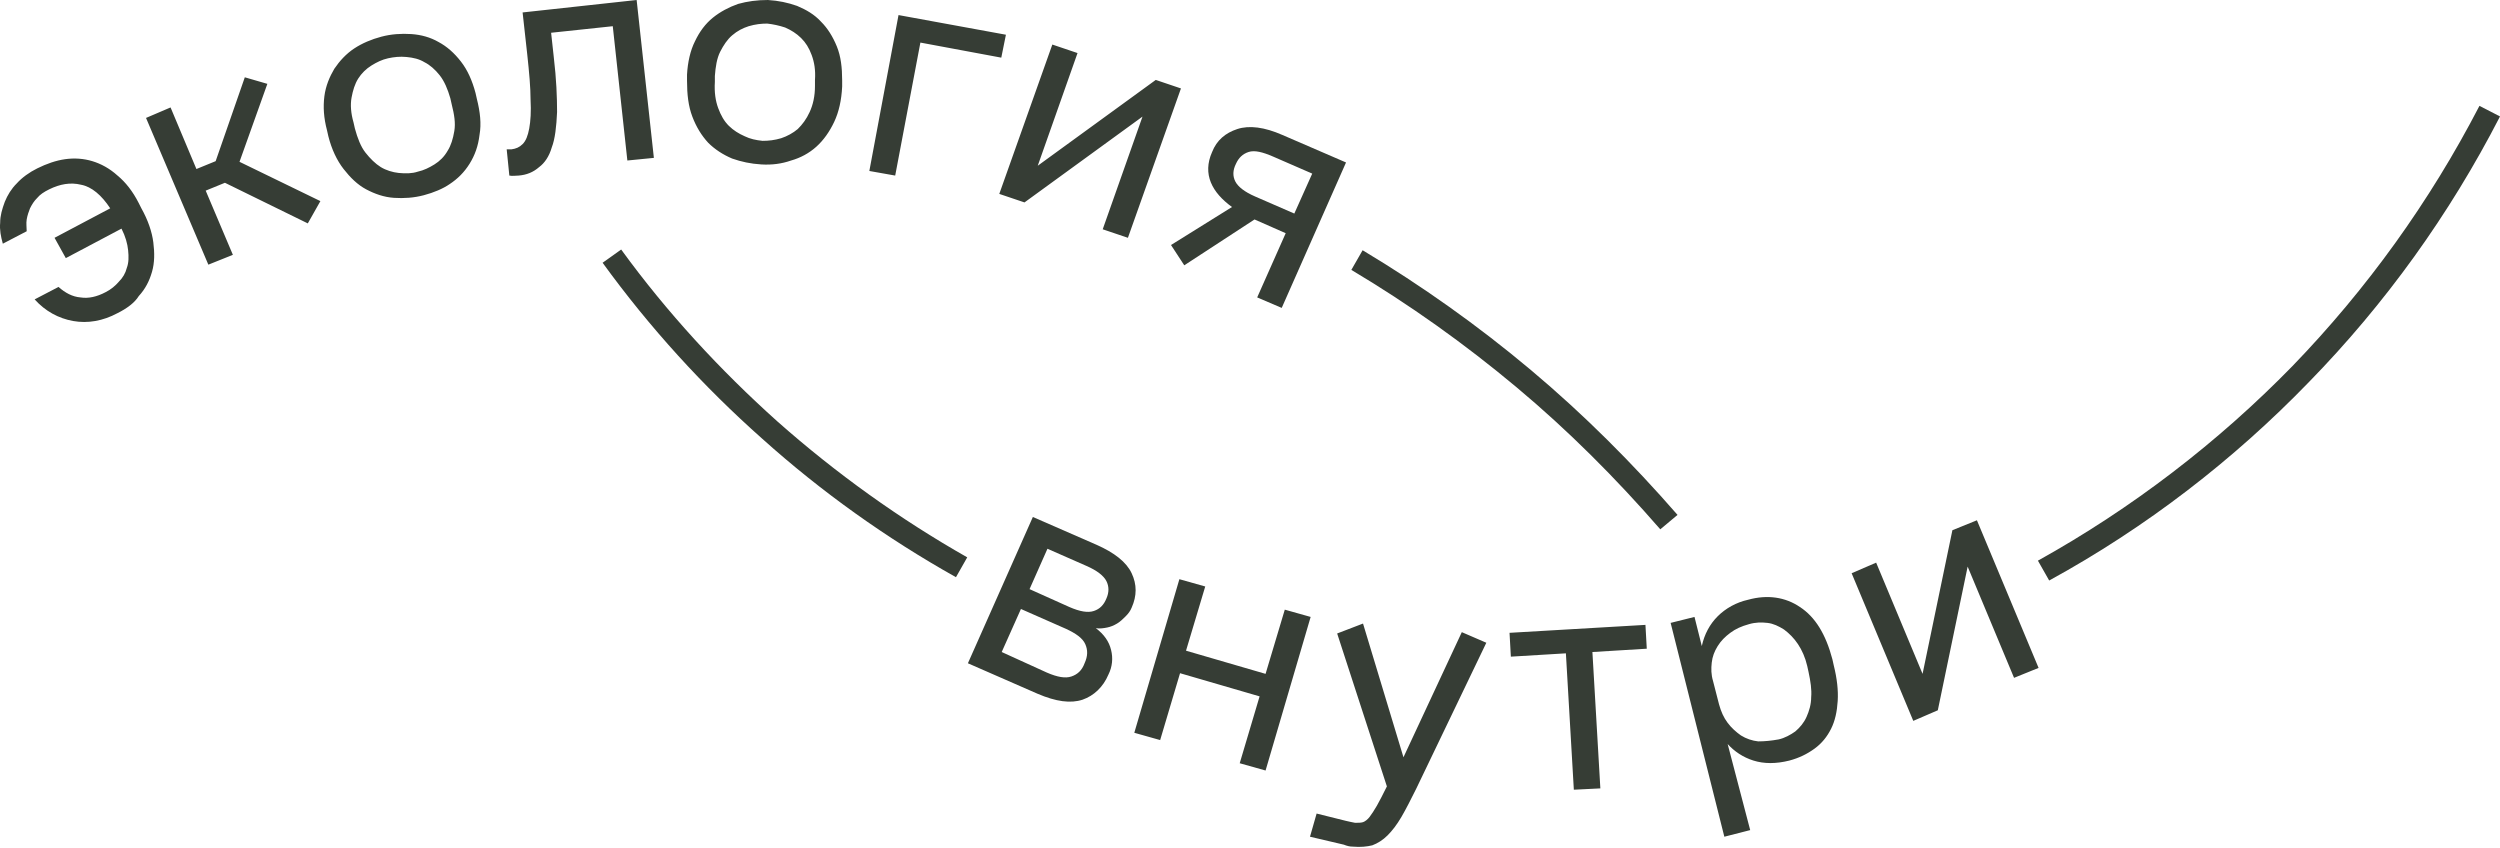 <?xml version="1.0" encoding="UTF-8"?> <svg xmlns="http://www.w3.org/2000/svg" width="224" height="76" viewBox="0 0 224 76" fill="none"> <path d="M122.09 22.422C127.376 25.591 132.426 29.172 137.178 33.163C141.93 37.155 146.267 41.498 150.306 46.135L148.762 47.427C144.782 42.848 140.505 38.563 135.871 34.69C131.238 30.816 126.307 27.294 121.08 24.183L122.09 22.422Z" fill="#363D35"></path> <path d="M120.604 14.557L114.902 12.092C113.298 11.387 111.931 11.211 110.862 11.563C109.793 11.915 109.021 12.561 108.605 13.618C107.714 15.613 108.605 17.257 110.387 18.548L104.922 21.953L106.11 23.772L112.407 19.663L115.199 20.896L112.644 26.648L114.842 27.588L120.604 14.557ZM112.466 17.609C111.516 17.198 110.922 16.729 110.684 16.259C110.446 15.79 110.446 15.261 110.743 14.674C110.981 14.146 111.337 13.794 111.872 13.618C112.407 13.442 113.12 13.618 114.07 14.029L117.575 15.555L115.971 19.135L112.466 17.609Z" fill="#363D35"></path> <path d="M10.53 28.057C9.223 28.762 7.857 28.996 6.55 28.762C5.243 28.527 4.055 27.881 3.104 26.825L5.243 25.709C5.837 26.238 6.49 26.59 7.203 26.648C7.916 26.766 8.688 26.59 9.461 26.179C9.936 25.944 10.352 25.592 10.649 25.24C11.005 24.887 11.243 24.477 11.361 24.007C11.54 23.538 11.54 23.009 11.48 22.422C11.421 21.835 11.243 21.19 10.886 20.485L5.896 23.127L4.887 21.307L9.876 18.666C9.104 17.492 8.213 16.729 7.263 16.553C6.312 16.318 5.362 16.494 4.411 16.963C3.936 17.198 3.58 17.433 3.342 17.727C3.045 18.02 2.867 18.314 2.689 18.666C2.57 18.959 2.451 19.311 2.392 19.663C2.332 20.016 2.392 20.368 2.392 20.72L0.253 21.835C0.075 21.19 -0.044 20.603 0.015 19.957C0.015 19.311 0.194 18.724 0.431 18.079C0.669 17.492 1.025 16.905 1.501 16.435C1.976 15.907 2.629 15.437 3.342 15.085C4.174 14.674 5.005 14.381 5.837 14.263C6.669 14.146 7.5 14.205 8.273 14.44C9.045 14.674 9.817 15.085 10.53 15.731C11.243 16.318 11.896 17.14 12.431 18.196L12.668 18.666C13.262 19.722 13.619 20.779 13.738 21.718C13.856 22.657 13.857 23.538 13.619 24.359C13.381 25.181 13.025 25.885 12.431 26.531C12.074 27.118 11.361 27.646 10.53 28.057ZM13.084 10.566L15.282 9.626L17.599 15.144L19.322 14.44L21.935 6.926L23.955 7.513L21.46 14.498L28.707 18.02L27.579 20.016L20.153 16.377L18.43 17.081L20.866 22.833L18.668 23.714L13.084 10.566ZM37.974 17.492C37.083 17.727 36.192 17.785 35.301 17.727C34.41 17.668 33.578 17.374 32.806 16.963C32.034 16.552 31.381 15.907 30.786 15.144C30.192 14.381 29.717 13.383 29.42 12.209L29.301 11.681C29.004 10.566 28.945 9.568 29.064 8.628C29.183 7.689 29.539 6.868 29.955 6.163C30.43 5.459 31.024 4.813 31.737 4.344C32.45 3.874 33.281 3.522 34.172 3.287C35.063 3.052 35.955 2.994 36.846 3.052C37.737 3.111 38.568 3.346 39.281 3.757C40.053 4.167 40.707 4.754 41.301 5.518C41.895 6.281 42.311 7.22 42.608 8.335L42.727 8.863C43.023 10.037 43.142 11.094 42.964 12.092C42.845 13.089 42.548 13.911 42.073 14.674C41.598 15.437 41.004 16.024 40.291 16.494C39.697 16.905 38.865 17.257 37.974 17.492ZM37.44 15.379C37.974 15.261 38.45 15.026 38.925 14.733C39.4 14.44 39.816 14.029 40.113 13.5C40.41 13.031 40.588 12.444 40.707 11.739C40.826 11.035 40.707 10.272 40.469 9.333L40.35 8.805C40.113 7.983 39.816 7.278 39.4 6.75C38.984 6.222 38.509 5.811 38.034 5.576C37.558 5.283 37.024 5.165 36.43 5.107C35.836 5.048 35.301 5.107 34.766 5.224C34.232 5.341 33.757 5.576 33.281 5.87C32.806 6.163 32.39 6.574 32.093 7.044C31.796 7.513 31.618 8.1 31.499 8.746C31.381 9.392 31.44 10.155 31.677 10.976L31.796 11.505C32.034 12.385 32.331 13.148 32.747 13.676C33.163 14.205 33.638 14.674 34.113 14.968C34.588 15.261 35.182 15.437 35.717 15.496C36.37 15.555 36.905 15.555 37.44 15.379ZM46.469 15.731C46.172 15.731 45.934 15.79 45.637 15.731L45.4 13.383C45.519 13.383 45.637 13.383 45.816 13.383C46.231 13.324 46.528 13.207 46.825 12.913C47.122 12.62 47.301 12.15 47.419 11.505C47.538 10.859 47.598 9.978 47.538 8.922C47.538 7.865 47.419 6.515 47.241 4.872L46.825 1.115L57.043 0L58.587 14.146L56.211 14.381L54.904 2.348L49.38 2.935L49.617 5.107C49.855 7.102 49.914 8.746 49.914 10.037C49.855 11.329 49.736 12.444 49.439 13.207C49.202 14.029 48.786 14.616 48.31 14.968C47.776 15.437 47.182 15.672 46.469 15.731ZM68.211 14.733C67.26 14.674 66.428 14.498 65.597 14.205C64.765 13.852 64.052 13.383 63.458 12.796C62.864 12.15 62.389 11.387 62.033 10.448C61.676 9.509 61.557 8.452 61.557 7.22V6.691C61.617 5.576 61.854 4.52 62.27 3.698C62.686 2.817 63.221 2.113 63.874 1.585C64.528 1.057 65.3 0.646 66.131 0.352C66.963 0.117 67.854 0 68.805 0C69.755 0.059 70.587 0.235 71.418 0.528C72.25 0.88 72.963 1.291 73.557 1.937C74.151 2.524 74.626 3.287 74.983 4.167C75.339 5.048 75.458 6.046 75.458 7.22V7.748C75.398 8.981 75.161 10.037 74.745 10.918C74.329 11.798 73.794 12.561 73.141 13.148C72.488 13.735 71.715 14.146 70.884 14.381C70.052 14.674 69.161 14.792 68.211 14.733ZM68.329 12.62C68.864 12.62 69.399 12.561 69.993 12.385C70.527 12.209 71.062 11.915 71.478 11.563C71.894 11.152 72.25 10.683 72.547 10.037C72.844 9.392 73.022 8.628 73.022 7.689V7.161C73.082 6.281 72.963 5.576 72.725 4.931C72.488 4.285 72.191 3.815 71.775 3.404C71.359 2.994 70.884 2.7 70.349 2.465C69.814 2.289 69.28 2.172 68.745 2.113C68.211 2.113 67.676 2.172 67.082 2.348C66.547 2.524 66.072 2.759 65.597 3.17C65.181 3.522 64.825 4.05 64.528 4.637C64.231 5.224 64.112 5.987 64.052 6.809V7.337C63.993 8.276 64.112 9.039 64.349 9.685C64.587 10.331 64.884 10.859 65.3 11.27C65.716 11.681 66.191 11.974 66.725 12.209C67.201 12.444 67.735 12.561 68.329 12.62ZM80.507 1.35L90.13 3.111L89.715 5.165L82.467 3.815L80.21 15.731L77.893 15.32L80.507 1.35ZM94.289 3.991L96.546 4.754L92.982 14.85L103.556 7.161L105.813 7.924L101.061 21.307L98.803 20.544L102.368 10.448L91.794 18.137L89.536 17.374L94.289 3.991Z" fill="#363D35"></path> <path d="M85.654 51.718C79.417 48.218 73.596 44.066 68.309 39.321C63.023 34.635 58.211 29.356 53.993 23.543L55.657 22.357C59.755 27.992 64.507 33.152 69.675 37.779C74.903 42.405 80.605 46.498 86.664 49.938L85.654 51.718Z" fill="#363D35"></path> <path d="M92.545 46.321L98.248 48.812C99.851 49.523 100.921 50.354 101.396 51.362C101.871 52.371 101.871 53.379 101.396 54.447C101.277 54.743 101.099 54.98 100.861 55.218C100.624 55.455 100.386 55.692 100.089 55.87C99.792 56.048 99.495 56.167 99.198 56.226C98.901 56.285 98.544 56.345 98.188 56.285C98.901 56.819 99.376 57.472 99.554 58.243C99.733 58.955 99.673 59.726 99.317 60.438C98.841 61.565 98.01 62.336 97 62.691C95.931 63.047 94.624 62.869 92.961 62.158L86.724 59.429L92.545 46.321ZM93.792 60.26C94.743 60.675 95.456 60.793 95.99 60.615C96.525 60.438 96.941 60.082 97.178 59.429C97.475 58.777 97.475 58.243 97.238 57.709C97 57.175 96.406 56.76 95.515 56.345L91.476 54.565L89.753 58.421L93.792 60.26ZM95.812 54.387C96.763 54.803 97.475 54.921 98.01 54.743C98.544 54.565 98.901 54.209 99.138 53.616C99.376 53.082 99.376 52.549 99.138 52.074C98.901 51.599 98.307 51.125 97.356 50.71L93.852 49.168L92.248 52.786L95.812 54.387Z" fill="#363D35"></path> <path d="M105.673 51.896L107.989 52.549L106.267 58.302L113.395 60.378L115.117 54.625L117.434 55.277L113.395 69.038L111.078 68.386L112.86 62.395L105.732 60.319L103.95 66.31L101.633 65.657L105.673 51.896ZM121.236 75.859C120.939 75.859 120.701 75.8 120.404 75.681L117.375 74.97L117.969 72.894L120.582 73.546C120.82 73.606 121.117 73.665 121.414 73.724C121.711 73.724 121.949 73.724 122.127 73.665C122.305 73.606 122.543 73.427 122.721 73.19C122.899 72.953 123.137 72.597 123.374 72.182C123.612 71.767 123.909 71.174 124.265 70.462L119.81 56.76L122.127 55.87L125.75 67.852L130.978 56.641L133.175 57.59L126.879 70.699C126.404 71.648 125.988 72.478 125.572 73.19C125.156 73.902 124.74 74.436 124.325 74.851C123.909 75.266 123.434 75.563 122.958 75.741C122.483 75.859 121.889 75.919 121.236 75.859ZM140.304 58.539L135.373 58.836L135.254 56.701L147.432 55.989L147.551 58.124L142.68 58.421L143.392 70.64L141.016 70.758L140.304 58.539ZM149.689 55.811L151.827 55.277L152.481 57.887C152.718 56.819 153.194 55.93 153.906 55.218C154.619 54.506 155.57 53.972 156.639 53.735C158.362 53.26 159.965 53.498 161.272 54.387C162.639 55.277 163.589 56.819 164.183 59.073L164.302 59.607C164.599 60.793 164.718 61.861 164.658 62.81C164.599 63.759 164.421 64.59 164.064 65.301C163.708 66.013 163.232 66.606 162.579 67.081C161.926 67.555 161.213 67.911 160.322 68.148C159.134 68.445 158.065 68.445 157.114 68.148C156.164 67.852 155.392 67.318 154.798 66.666L156.817 74.377L154.501 74.97L149.689 55.811ZM159.371 66.25C159.906 66.132 160.441 65.835 160.856 65.539C161.272 65.183 161.629 64.767 161.866 64.234C162.104 63.7 162.282 63.107 162.282 62.454C162.341 61.802 162.223 61.031 162.044 60.2L161.926 59.666C161.747 58.895 161.45 58.243 161.094 57.709C160.738 57.175 160.322 56.76 159.847 56.404C159.371 56.108 158.896 55.87 158.362 55.811C157.827 55.752 157.292 55.752 156.698 55.929C156.045 56.108 155.51 56.345 155.035 56.701C154.56 57.056 154.204 57.412 153.906 57.887C153.609 58.361 153.431 58.836 153.372 59.37C153.312 59.904 153.312 60.438 153.491 61.031L154.025 63.107C154.204 63.759 154.441 64.293 154.798 64.767C155.154 65.242 155.57 65.598 155.986 65.894C156.461 66.191 156.995 66.369 157.53 66.428C158.124 66.428 158.718 66.369 159.371 66.25ZM165.906 51.362L168.103 50.413L172.262 60.378L174.935 47.507L177.132 46.617L182.657 59.844L180.459 60.734L176.301 50.769L173.628 63.641L171.43 64.59L165.906 51.362Z" fill="#363D35"></path> <path d="M224 10.434C219.485 19.213 213.724 27.221 206.892 34.22C200.121 41.219 192.28 47.269 183.607 52.014L182.597 50.235C191.032 45.549 198.754 39.617 205.407 32.796C212.06 25.916 217.703 18.086 222.159 9.485L224 10.434Z" fill="#363D35"></path> </svg> 